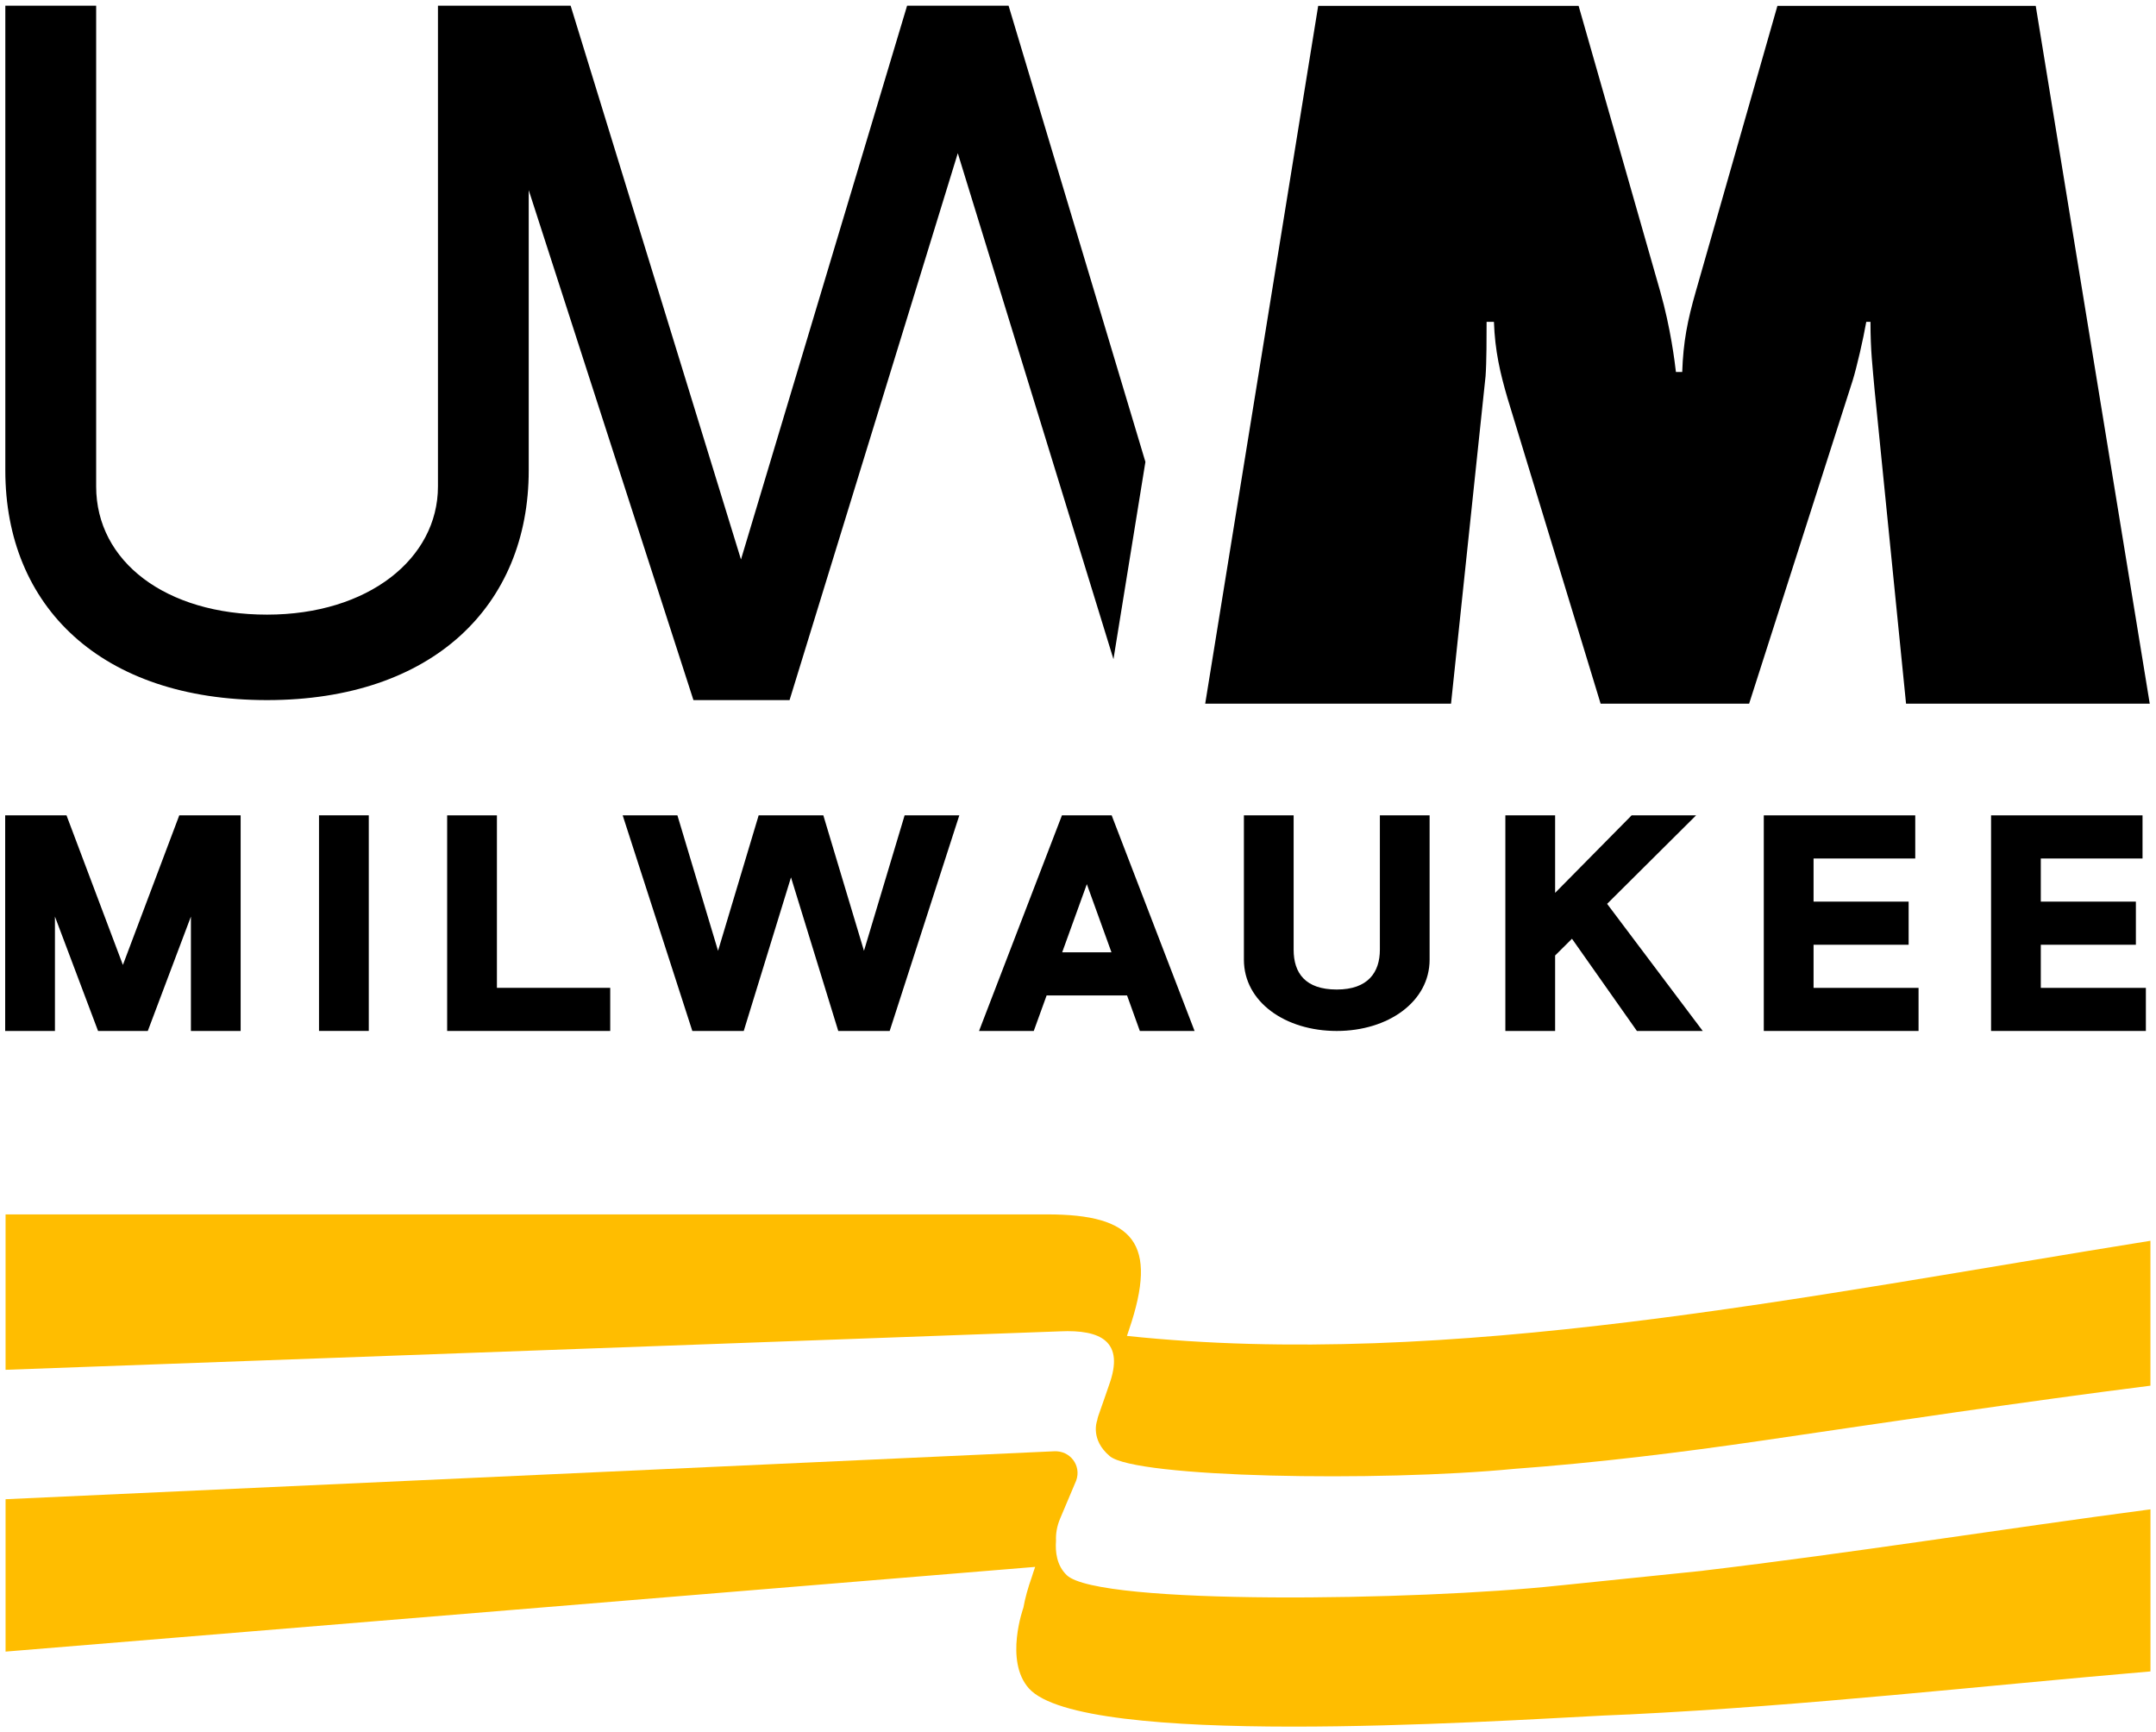 <?xml version="1.0" encoding="utf-8"?>
<!-- Generator: Adobe Illustrator 28.1.0, SVG Export Plug-In . SVG Version: 6.00 Build 0)  -->
<svg version="1.1" id="Logos_for_Output" xmlns="http://www.w3.org/2000/svg" xmlns:xlink="http://www.w3.org/1999/xlink" x="0px"
	 y="0px" viewBox="0 0 600 482" style="enable-background:new 0 0 600 482;" xml:space="preserve">
<style type="text/css">
	.st0{fill:#FFBD00;}
</style>
<g>
	<g>
		<g>
			<path d="M66.97,226.87v59.99H53.13v-31.83l-12,31.83H27.29l-12-31.83v31.83H1.44v-59.99h17.07l15.69,41.62l15.69-41.62H66.97z"/>
			<path d="M88.78,286.85v-59.99h13.85v59.99H88.78z"/>
			<path d="M169.82,274.86v12h-45.38v-59.99h13.85v47.99H169.82z"/>
			<path d="M266.97,226.87l-19.38,59.99h-14.31l-13.15-42.74l-13.15,42.74h-14.31l-19.38-59.99h15.23l11.31,37.69l11.3-37.69h18
				l11.31,37.69l11.31-37.69H266.97z"/>
			<path d="M313.65,276.97h-22.38l-3.58,9.89h-15.23l23.07-59.99h13.84l23.07,59.99h-15.23L313.65,276.97z M309.31,264.97
				l-6.85-18.96l-6.86,18.96H309.31z"/>
			<path d="M397.85,226.87v40.15c0,11.69-11.54,19.84-25.84,19.84s-25.84-8.06-25.84-19.84v-40.15h13.84v37.38
				c0,6.5,3.26,11.08,12,11.08c8.74,0,12-4.84,12-11.08v-37.38H397.85z"/>
			<path d="M437.47,261.2l-4.69,4.66v21h-13.85v-59.99h13.85v21.56l21.29-21.56h17.94l-24.76,24.62l26.61,35.37h-18.32L437.47,261.2
				z"/>
			<path d="M533.92,274.86v12h-43.07v-59.99H533v12H504.7v12h26.46v12H504.7v12H533.92z"/>
			<path d="M597.18,274.86v12H554.1v-59.99h42.15v12h-28.31v12h26.46v12h-26.46v12H597.18z"/>
		</g>
	</g>
	<g>
		<path d="M280.68,1.58h-28.24l-46.23,154.09L158.8,1.58h-11.66h-16.58h-8.68v133.77c0,20.09-19.42,35.67-47.56,35.67
			c-28.15,0-47.56-14.75-47.56-35.67V1.58H1.48v129.31c0,37.95,26.75,63.91,72.83,63.91c46.08,0,72.83-26.26,72.83-63.91V52.91
			l45.84,141.89h26.75l46.82-152.17l43.32,140.78l8.89-54.89L280.68,1.58z"/>
		<g>
			<path d="M335.4,195.79L366.84,1.64h72.48l22.71,79.46c2.91,10.19,4.07,19.79,4.37,22.41h1.75c0.29-8.44,1.45-14.26,3.78-22.41
				l22.71-79.46h71.89l31.73,194.15h-67.82l-8.73-87.03c-0.58-6.69-1.17-11.06-1.17-19.21h-1.17c-0.87,4.95-2.62,12.52-3.78,16.3
				l-28.82,89.94h-41.33l-25.91-84.99c-2.04-6.98-3.49-13.1-3.78-21.25h-2.04c0,3.78,0,11.35-0.29,15.14l-9.61,91.11H335.4z"/>
		</g>
	</g>
	<path class="st0" d="M295.03,370.44c11.28-0.52,18.07,2.76,13.59,15c0,0-1.79,5.23-2.99,8.59c-0.14,0.38-0.21,0.77-0.28,1.15
		c-0.12,0.31-1.95,5.42,3.5,9.99c7.18,6.01,74.76,7.19,112.58,3.53c22.68-1.66,45.97-4.5,69.56-7.95
		c35.41-5.18,71.75-10.67,107.46-15.19v-40.32c-96.21,15.41-195.01,35.95-284.83,26.47l0.6-1.78c8.18-24.04,1.35-32.03-22.77-32.03
		H1.55v43.24L295.03,370.44z"/>
	<path class="st0" d="M473.8,437.05c0.12-0.01,0.3-0.02,0.4-0.03c0,0-0.43,0.05-1.04,0.11c-5.46,0.56-32.78,3.37-38.43,3.95
		c-0.65,0.07-1.11,0.11-1.11,0.11c-38.87,4.16-127.84,5.55-136.73-2.89c-2.86-2.71-3.24-6.59-3.01-9.61c-0.09-1.93,0.24-4,1.14-6.14
		l4.48-10.6c1.5-4.18-1.71-8.36-6.12-8.14L1.55,417.15v42.4l286.53-23.57c-0.44,1.27-0.75,2.16-0.89,2.68
		c-1.14,3.19-1.92,6.05-2.39,8.68h0c0,0-5.32,14.72,1.51,22.42c14.76,16.64,126.74,9.27,160.11,7.57c2.15-0.09,4.3-0.17,6.44-0.28
		c0.22-0.01,0.49-0.02,0.69-0.02c0.11,0,0.11-0.02,0.2-0.02c49.28-2.42,97.6-7.93,144.71-11.95v-45.1
		C557.35,425.4,515.45,432.1,473.8,437.05z"/>
</g>
</svg>
